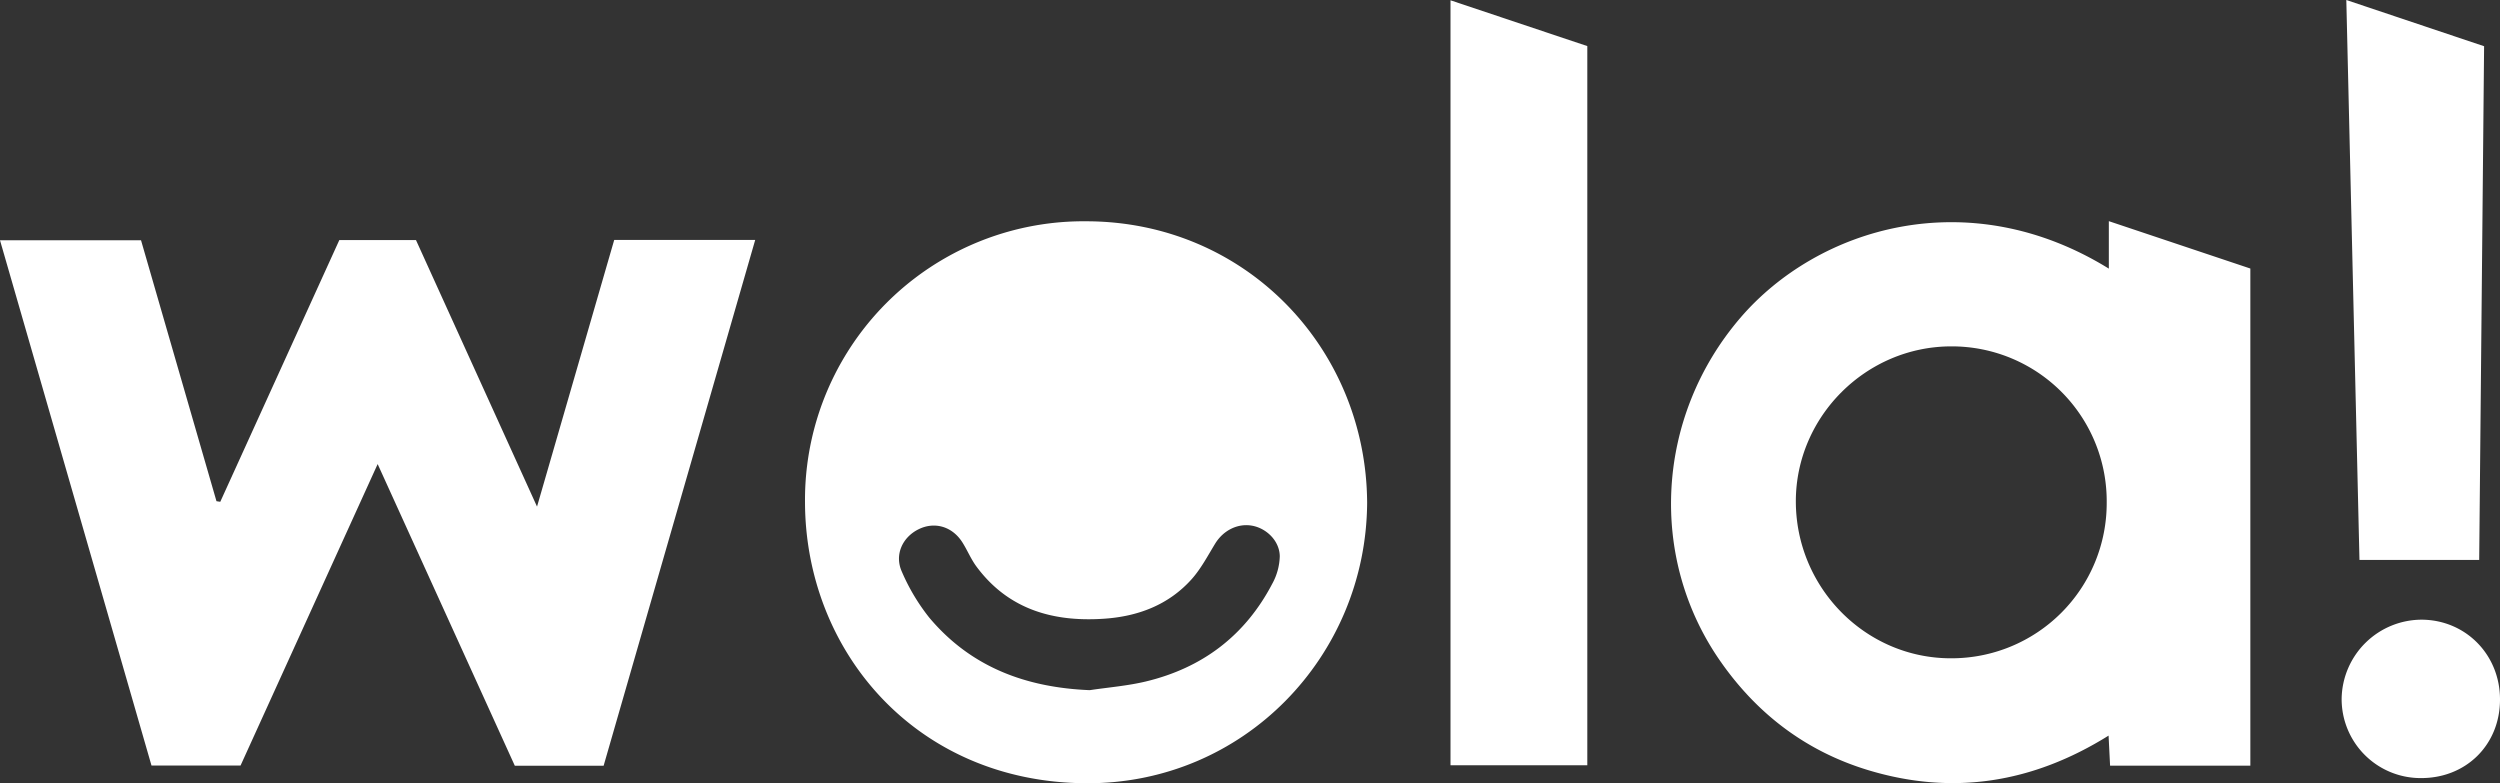 <svg xmlns="http://www.w3.org/2000/svg" viewBox="0 0 764.06 239.38"><rect x="0" y="0" width="764.06" height="239.38" fill="#333333" stroke="none"/><defs><style>.cls-1{fill:#fff;}</style></defs><title>logowola</title><g id="Capa_2" data-name="Capa 2"><g id="Capa_1-2" data-name="Capa 1"><path class="cls-1" d="M67.32,153.36l36.39-80h23.42c12.15,26.72,24.32,53.48,37,81.47,8.08-27.91,15.82-54.67,23.59-81.5h43.09c-15.52,53.84-30.92,107.23-46.33,160.7H157.34c-13.85-30.45-27.66-60.82-41.92-92.2-14.22,31.27-28,61.6-41.9,92.13H46.3L0,73.43H43.1q11.52,39.82,23.06,79.75Z"></path><path class="cls-1" d="M417.83,153.65c-.27,47-37.76,86.09-86.1,85.73-51.94-.39-85.59-40.47-85.7-85.89A85.14,85.14,0,0,1,332,67.63C380.82,67.69,417.59,106.59,417.83,153.65Zm-84.78,57.28c5.73-.86,11.56-1.31,17.17-2.66,17.25-4.15,30.31-14,38.59-29.82a18.44,18.44,0,0,0,2.32-8.44c-.06-4.67-4-8.5-8.37-9.33s-8.85,1.33-11.39,5.49c-2.24,3.67-4.28,7.57-7.1,10.76-7.12,8-16.61,11.52-27.08,12.18-15.45,1-29.1-2.9-38.79-16-1.66-2.25-2.74-4.92-4.24-7.3-3.08-4.9-8.48-6.49-13.41-4.06s-7.46,7.81-5.11,13A61.55,61.55,0,0,0,284,188.75C296.7,203.88,313.56,210.14,333.05,210.93Z"></path><path class="cls-1" d="M687.76,82.07V234H644.89c-.15-3.06-.29-5.8-.46-9.18-23.23,14.5-47.67,18.38-73.51,10.54-18.8-5.71-33.74-17-45-33.08-22.34-31.82-19.83-75,5.91-105.07,23.7-27.66,69.68-41.69,112.68-15.11V67.59Zm-43.9,71.49a47.34,47.34,0,0,0-47.49-47.7c-26,0-47.49,21.38-47.52,47.33,0,26.4,21.27,48,47.39,48A47.43,47.43,0,0,0,643.86,153.56Z"></path><path class="cls-1" d="M443.31.09l41.81,14V233.89H443.31Z"></path><path class="cls-1" d="M717.09,0,759.2,14.13c-.5,52.15-1,104.36-1.5,157H721.11C719.78,114.34,718.45,57.54,717.09,0Z"></path><path class="cls-1" d="M764.06,213.8c0,13.88-10.45,24.16-24.4,24a24.14,24.14,0,0,1-24-24.21,24.52,24.52,0,0,1,24.68-24.2C753.74,189.58,764.08,200.21,764.06,213.8Z"></path></g></g></svg>